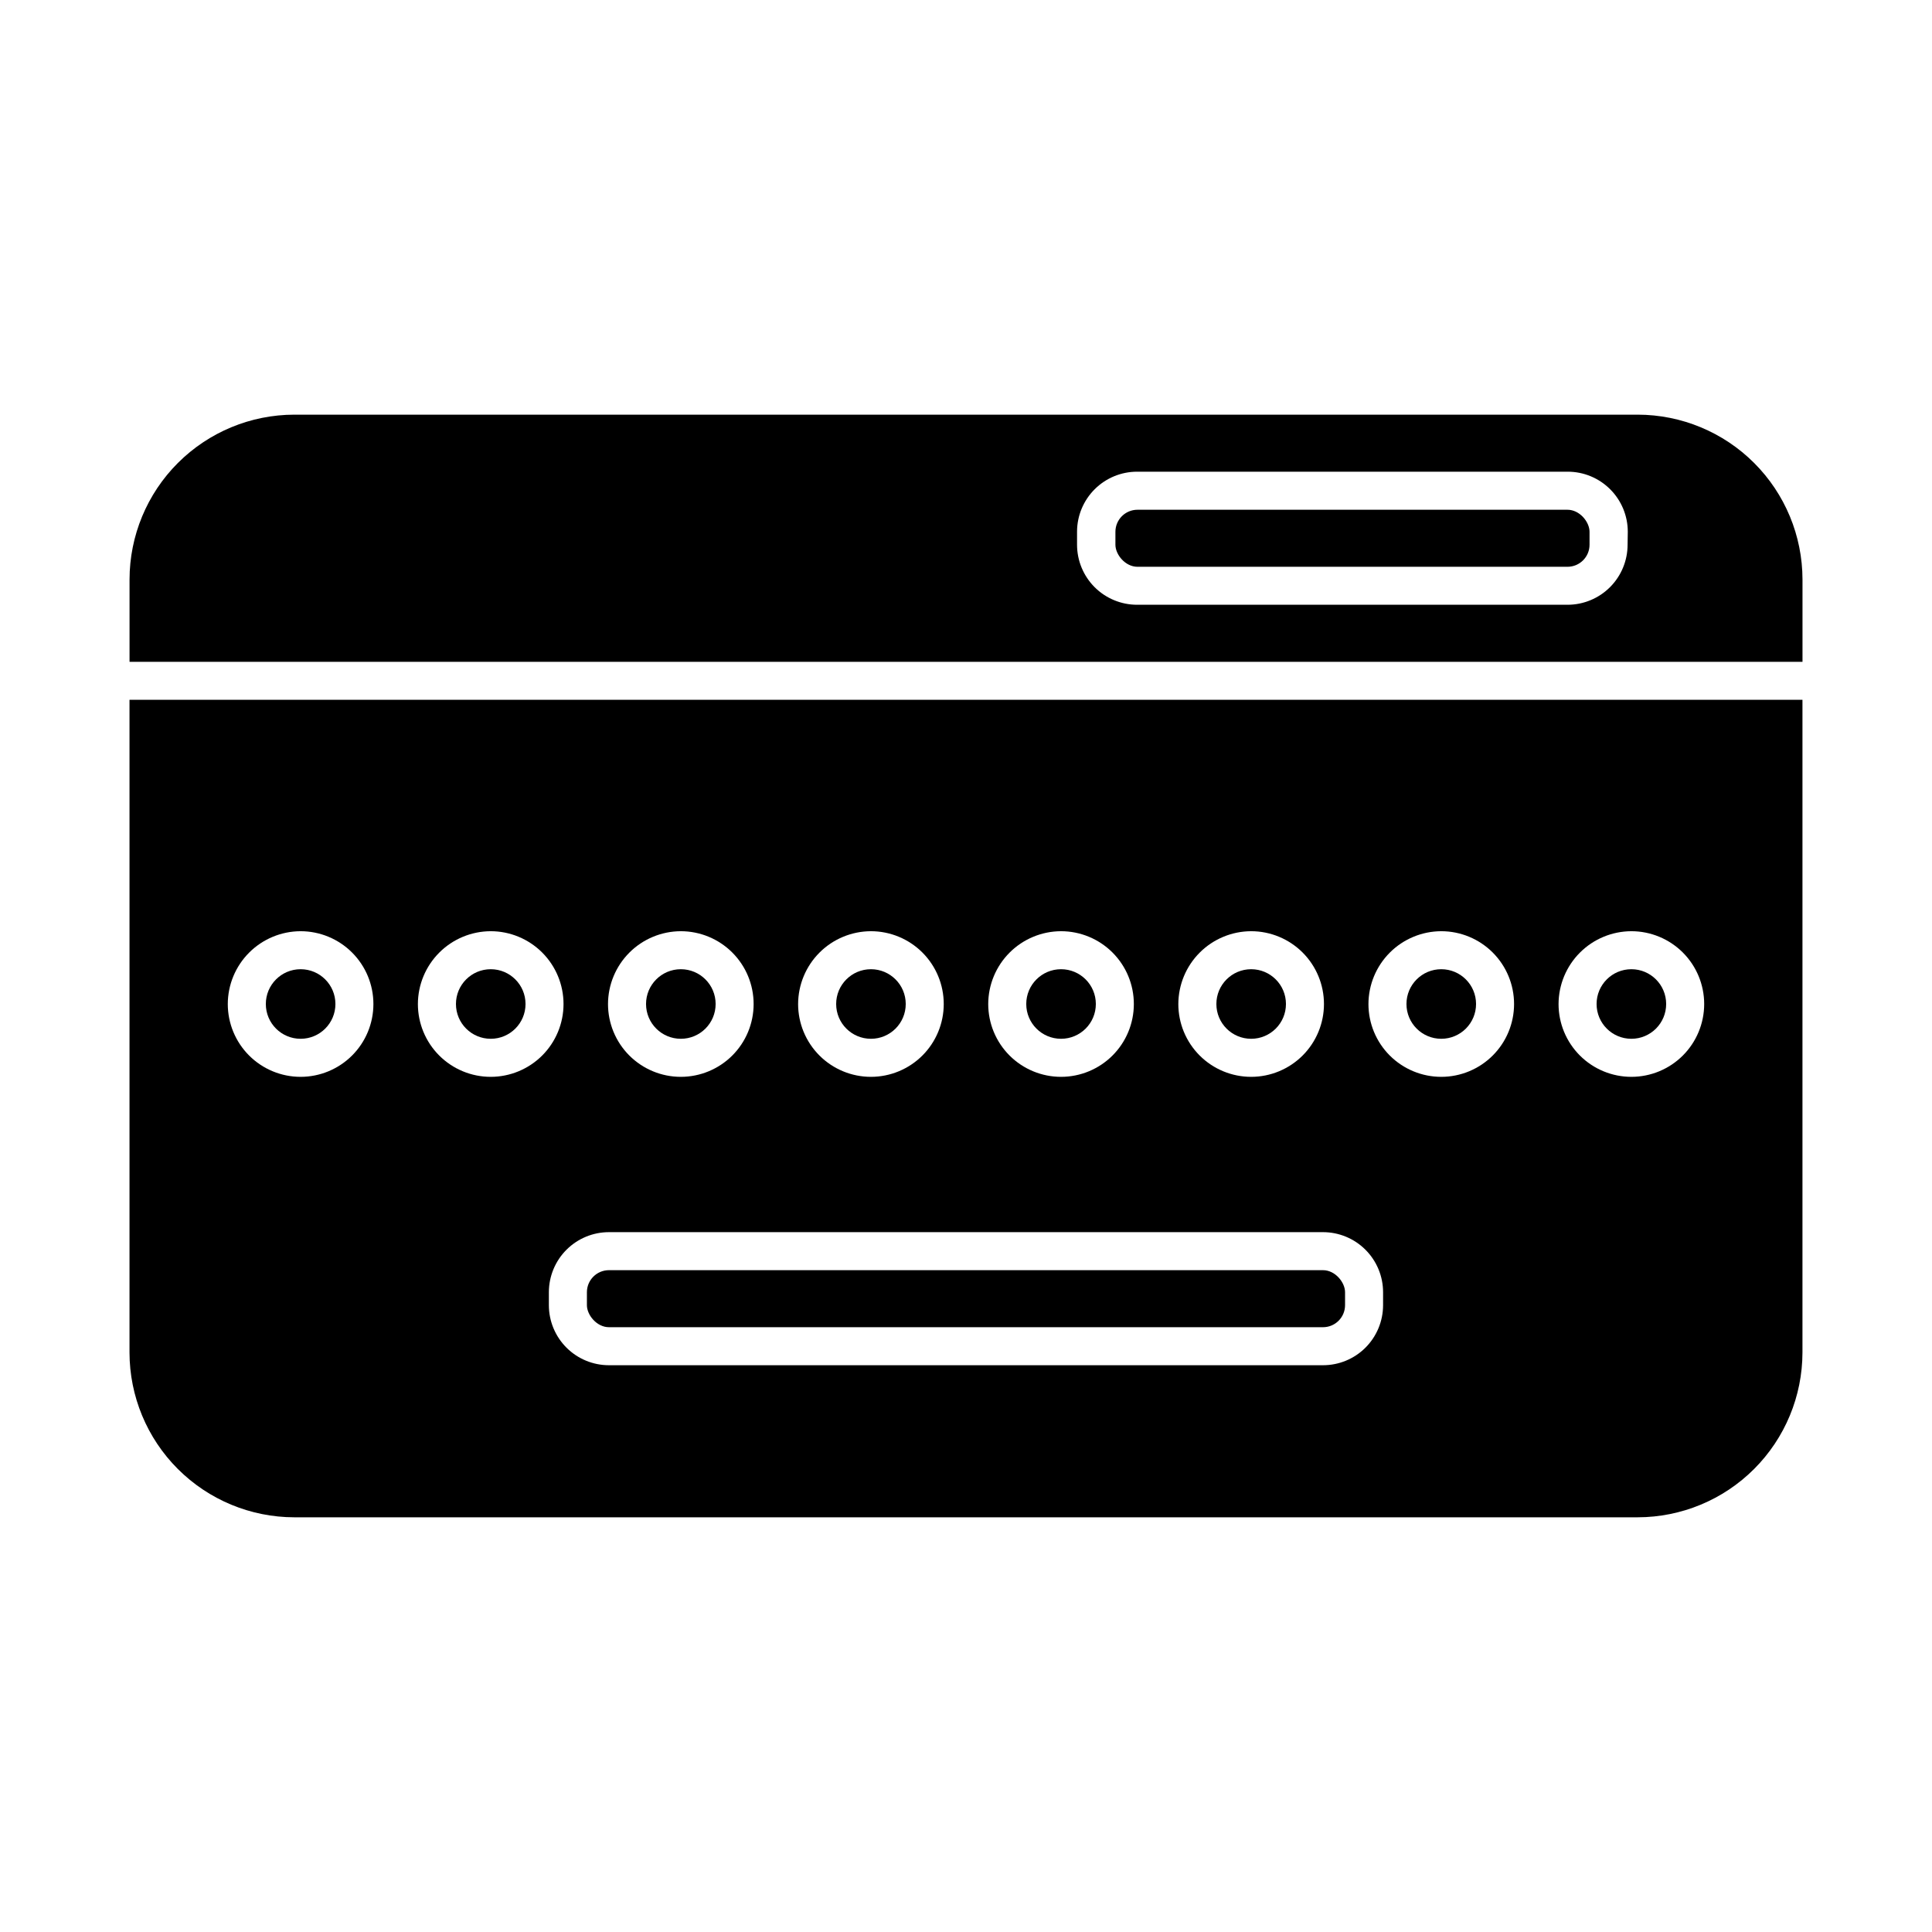 <?xml version="1.0" encoding="UTF-8"?>
<!-- Uploaded to: ICON Repo, www.svgrepo.com, Generator: ICON Repo Mixer Tools -->
<svg fill="#000000" width="800px" height="800px" version="1.1" viewBox="144 144 512 512" xmlns="http://www.w3.org/2000/svg">
 <g>
  <path d="m384.03 410.07c0 5.094-4.129 9.219-9.219 9.219-5.094 0-9.219-4.125-9.219-9.219 0-5.09 4.125-9.219 9.219-9.219 5.09 0 9.219 4.129 9.219 9.219"/>
  <path d="m305.38 480.61h189.23c3.227 0 5.844 3.227 5.844 5.844v3.426c0 3.227-2.617 5.844-5.844 5.844h-189.23c-3.227 0-5.844-3.227-5.844-5.844v-3.426c0-3.227 2.617-5.844 5.844-5.844z"/>
  <path d="m434.41 410.07c0 5.094-4.129 9.219-9.223 9.219-5.09 0-9.219-4.125-9.219-9.219 0-5.09 4.129-9.219 9.219-9.219 5.094 0 9.223 4.129 9.223 9.219"/>
  <path d="m283.27 410.07c0 5.094-4.129 9.219-9.219 9.219-5.094 0-9.219-4.125-9.219-9.219 0-5.09 4.125-9.219 9.219-9.219 5.09 0 9.219 4.129 9.219 9.219"/>
  <path d="m484.79 410.07c0 5.094-4.129 9.219-9.219 9.219-5.094 0-9.219-4.125-9.219-9.219 0-5.09 4.125-9.219 9.219-9.219 5.09 0 9.219 4.129 9.219 9.219"/>
  <path d="m585.55 410.07c0 5.094-4.129 9.219-9.219 9.219-5.094 0-9.219-4.125-9.219-9.219 0-5.09 4.125-9.219 9.219-9.219 5.09 0 9.219 4.129 9.219 9.219"/>
  <path d="m535.17 410.07c0 5.094-4.129 9.219-9.223 9.219-5.09 0-9.219-4.125-9.219-9.219 0-5.09 4.129-9.219 9.219-9.219 5.094 0 9.223 4.129 9.223 9.219"/>
  <path d="m333.65 410.07c0 5.094-4.129 9.219-9.223 9.219-5.09 0-9.219-4.125-9.219-9.219 0-5.09 4.129-9.219 9.219-9.219 5.094 0 9.223 4.129 9.223 9.219"/>
  <path d="m232.89 410.07c0 5.094-4.129 9.219-9.223 9.219-5.09 0-9.219-4.125-9.219-9.219 0-5.09 4.129-9.219 9.219-9.219 5.094 0 9.223 4.129 9.223 9.219"/>
  <path d="m445.44 279.09h113.96c3.227 0 5.844 3.227 5.844 5.844v3.426c0 3.227-2.617 5.844-5.844 5.844h-113.96c-3.227 0-5.844-3.227-5.844-5.844v-3.426c0-3.227 2.617-5.844 5.844-5.844z"/>
  <path d="m578 253.89h-355.99c-11.582 0.012-22.684 4.617-30.875 12.809-8.188 8.188-12.793 19.289-12.805 30.871v21.816h443.35v-21.816c-0.016-11.582-4.621-22.684-12.809-30.871-8.191-8.191-19.293-12.797-30.871-12.809zm-2.672 34.461c0 4.211-1.672 8.254-4.644 11.238-2.977 2.984-7.012 4.668-11.227 4.68h-114.11c-4.223 0-8.27-1.676-11.258-4.66-2.984-2.988-4.66-7.035-4.66-11.258v-3.477c0.012-4.215 1.695-8.25 4.68-11.227 2.984-2.973 7.027-4.644 11.238-4.644h114.11c4.223 0 8.273 1.676 11.258 4.664 2.988 2.984 4.664 7.035 4.664 11.258z"/>
  <path d="m178.32 502.42c0.012 11.582 4.617 22.684 12.805 30.871 8.191 8.191 19.293 12.797 30.875 12.809h355.99c11.578-0.012 22.68-4.617 30.871-12.809 8.188-8.188 12.793-19.289 12.809-30.871v-172.96h-443.35zm398.01-111.64c5.117 0 10.027 2.035 13.645 5.652 3.617 3.621 5.652 8.527 5.652 13.645 0 5.117-2.035 10.027-5.652 13.645-3.617 3.617-8.527 5.652-13.645 5.652-5.117 0-10.027-2.035-13.645-5.652s-5.652-8.527-5.652-13.645c0.016-5.113 2.051-10.012 5.668-13.629 3.613-3.617 8.516-5.652 13.629-5.668zm-50.383 0c5.121 0 10.027 2.035 13.645 5.652 3.621 3.621 5.652 8.527 5.652 13.645 0 5.117-2.031 10.027-5.652 13.645-3.617 3.617-8.523 5.652-13.645 5.652-5.117 0-10.023-2.035-13.645-5.652-3.617-3.617-5.648-8.527-5.648-13.645 0.012-5.113 2.051-10.012 5.664-13.629 3.617-3.617 8.516-5.652 13.629-5.668zm-50.383 0h0.004c5.117 0 10.023 2.035 13.645 5.652 3.617 3.621 5.652 8.527 5.652 13.645 0 5.117-2.035 10.027-5.652 13.645-3.621 3.617-8.527 5.652-13.645 5.652-5.117 0-10.027-2.035-13.645-5.652-3.617-3.617-5.652-8.527-5.652-13.645 0.016-5.113 2.051-10.012 5.668-13.629 3.613-3.617 8.516-5.652 13.629-5.668zm-50.383 0h0.004c5.117 0 10.027 2.035 13.645 5.652 3.621 3.621 5.652 8.527 5.652 13.645 0 5.117-2.031 10.027-5.652 13.645-3.617 3.617-8.527 5.652-13.645 5.652s-10.023-2.035-13.645-5.652c-3.617-3.617-5.648-8.527-5.648-13.645 0.012-5.113 2.051-10.012 5.664-13.629 3.617-3.617 8.516-5.652 13.629-5.668zm-50.383 0h0.008c5.117 0 10.023 2.035 13.645 5.652 3.617 3.621 5.652 8.527 5.652 13.645 0 5.117-2.035 10.027-5.652 13.645-3.621 3.617-8.527 5.652-13.645 5.652-5.117 0-10.027-2.035-13.645-5.652-3.617-3.617-5.652-8.527-5.652-13.645 0.016-5.113 2.051-10.012 5.668-13.629 3.613-3.617 8.516-5.652 13.629-5.668zm-50.383 0h0.008c5.117 0 10.027 2.035 13.645 5.652 3.621 3.621 5.652 8.527 5.652 13.645 0 5.117-2.031 10.027-5.652 13.645-3.617 3.617-8.527 5.652-13.645 5.652-5.117 0-10.023-2.035-13.645-5.652-3.617-3.617-5.648-8.527-5.648-13.645 0.012-5.113 2.051-10.012 5.664-13.629 3.617-3.617 8.516-5.652 13.629-5.668zm-19.035 79.754h189.23c4.223 0 8.273 1.68 11.258 4.664 2.984 2.984 4.664 7.035 4.664 11.258v3.477c-0.016 4.211-1.699 8.25-4.68 11.223-2.984 2.977-7.027 4.644-11.242 4.644h-189.23c-4.223 0-8.273-1.676-11.258-4.66-2.984-2.988-4.664-7.035-4.664-11.258v-3.477c0.016-4.215 1.699-8.25 4.684-11.227 2.984-2.973 7.023-4.644 11.238-4.644zm-31.336-79.754c5.117 0 10.023 2.035 13.645 5.652 3.617 3.621 5.652 8.527 5.652 13.645 0 5.117-2.035 10.027-5.652 13.645-3.621 3.617-8.527 5.652-13.645 5.652s-10.027-2.035-13.645-5.652c-3.621-3.617-5.652-8.527-5.652-13.645 0.012-5.113 2.051-10.012 5.668-13.629 3.613-3.617 8.516-5.652 13.629-5.668zm-50.383 0c5.117 0 10.027 2.035 13.645 5.652 3.621 3.621 5.652 8.527 5.652 13.645 0 5.117-2.031 10.027-5.652 13.645-3.617 3.617-8.527 5.652-13.645 5.652-5.117 0-10.023-2.035-13.645-5.652-3.617-3.617-5.648-8.527-5.648-13.645 0.012-5.113 2.047-10.012 5.664-13.629 3.617-3.617 8.516-5.652 13.629-5.668z"/>
 </g>
</svg>